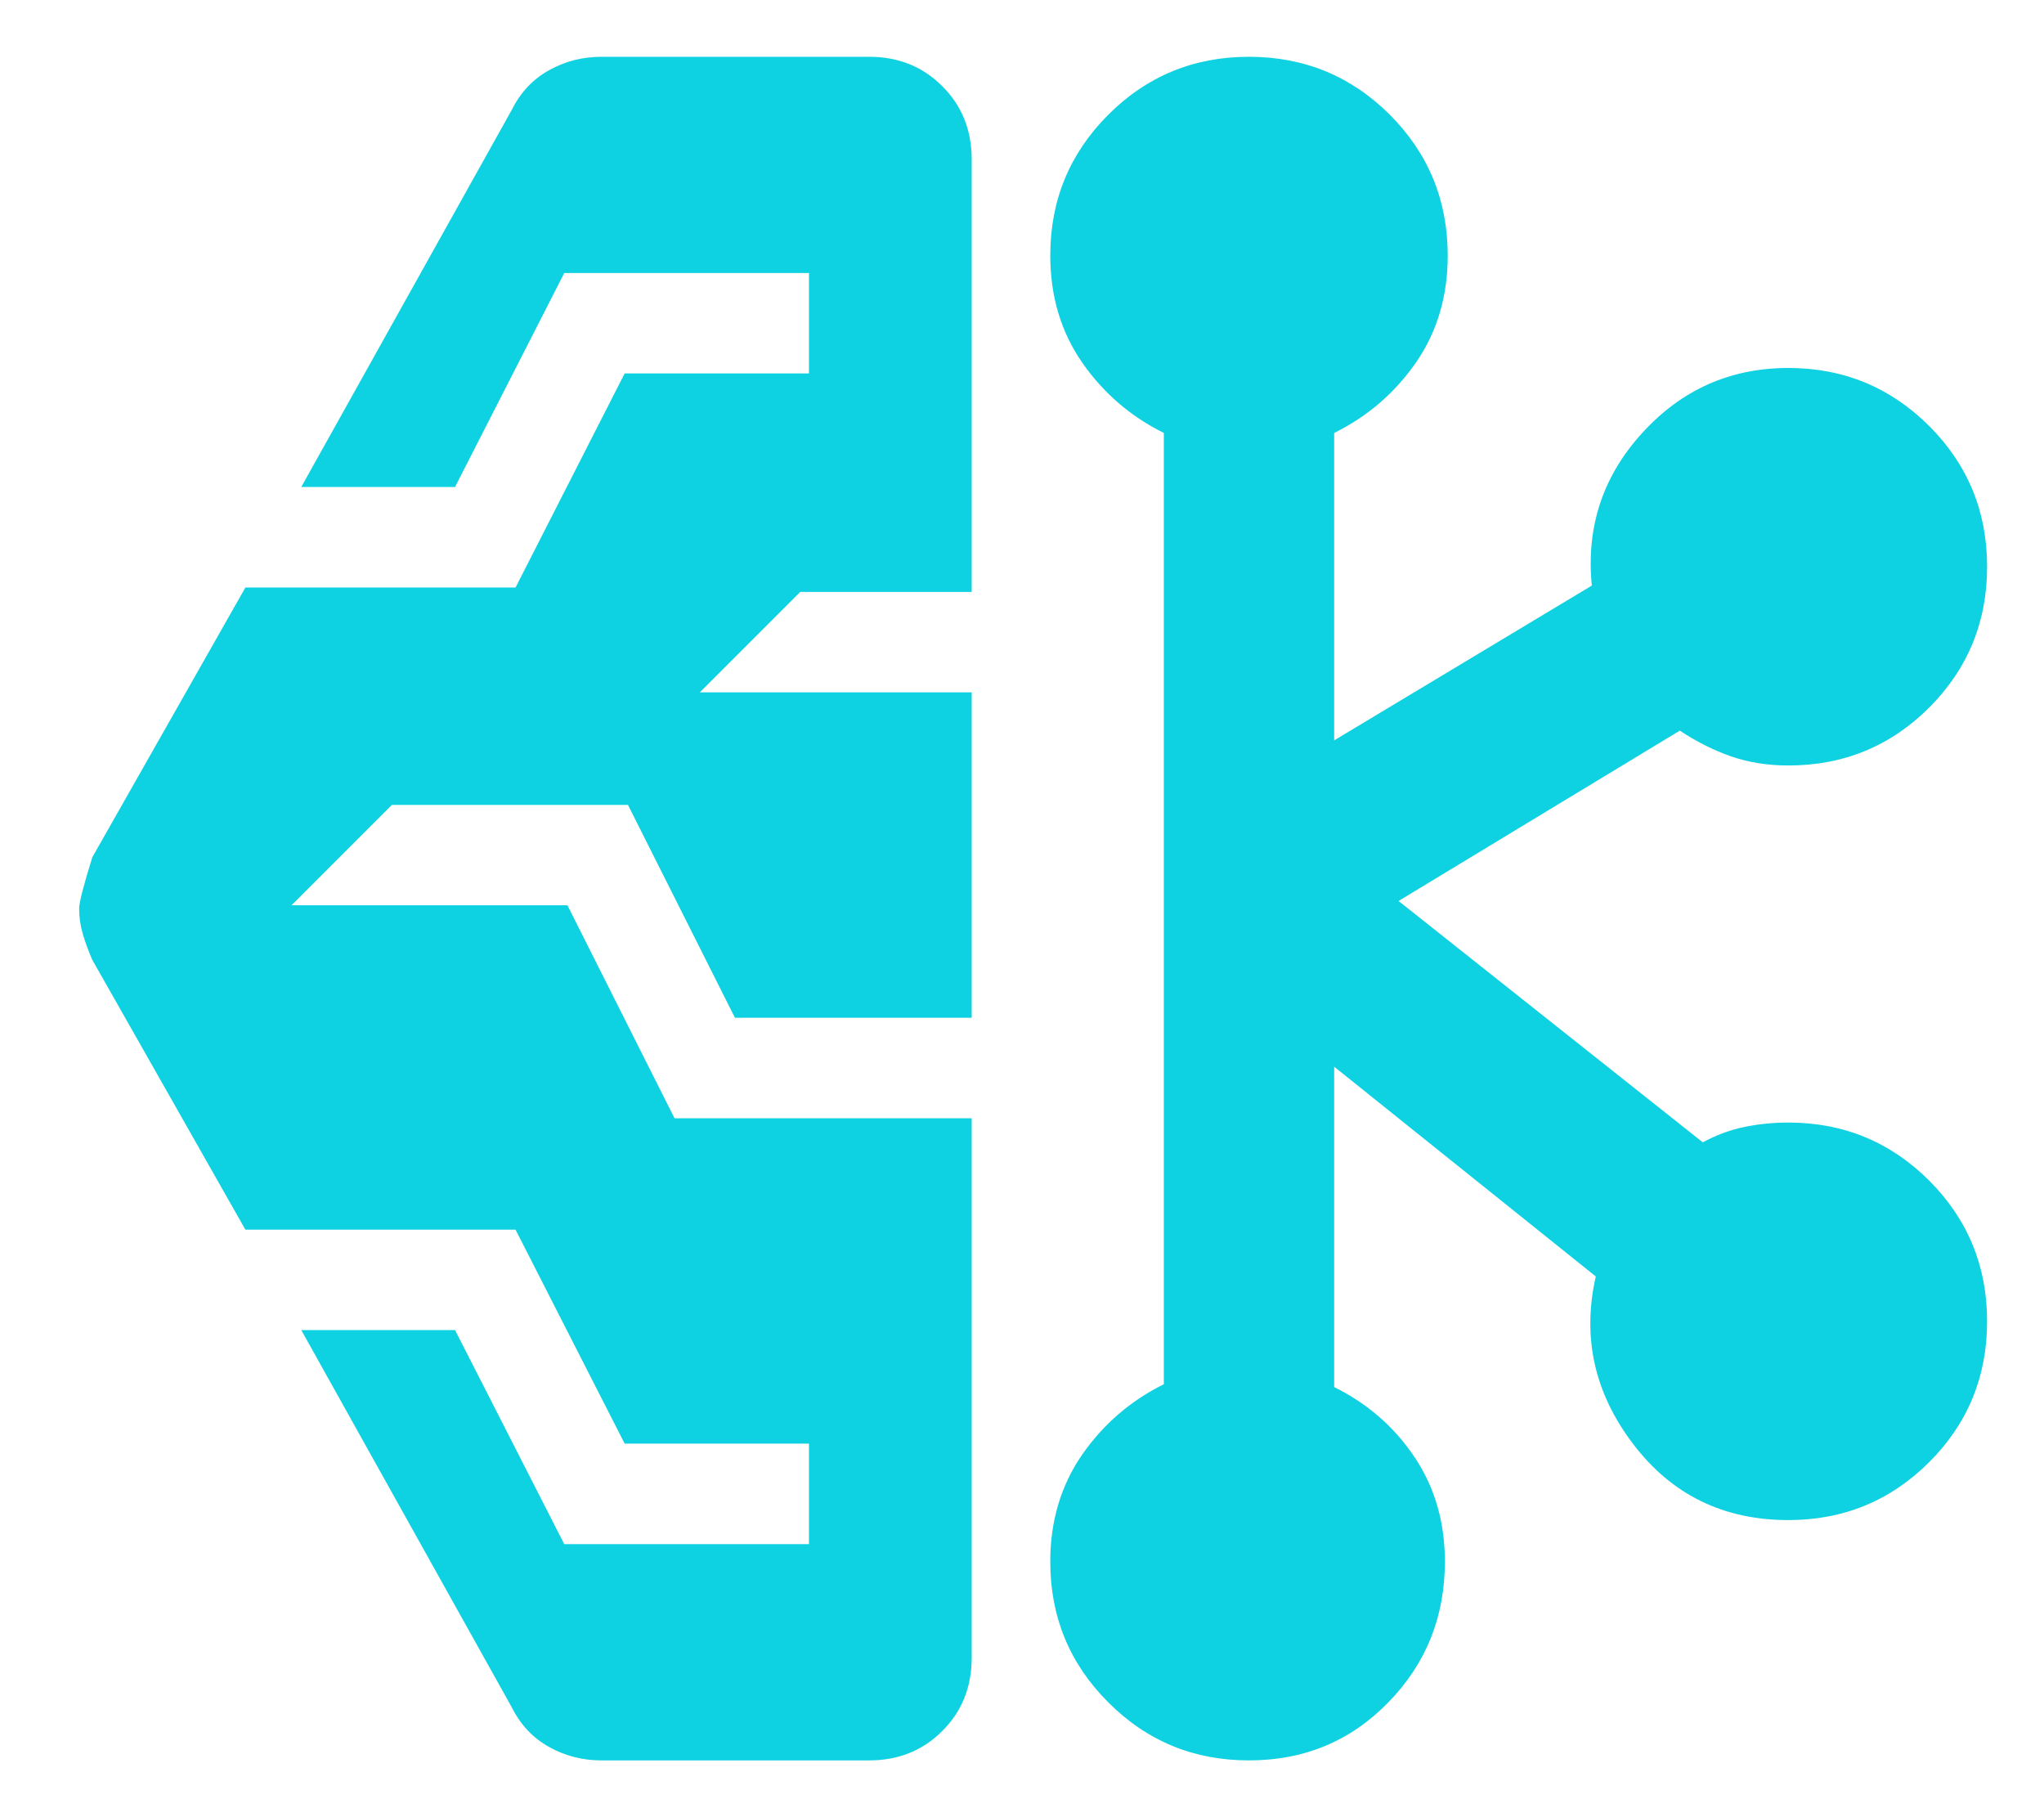 <svg width="18" height="16" viewBox="0 0 18 16" fill="none" xmlns="http://www.w3.org/2000/svg">
<path d="M5.296 15.5C5.131 15.5 4.978 15.461 4.836 15.382C4.693 15.303 4.584 15.187 4.507 15.033L2.653 11.711H4.007L4.969 13.596H7.124V12.711H5.501L4.54 10.827H2.161L0.813 8.452C0.779 8.375 0.752 8.3 0.73 8.226C0.708 8.152 0.697 8.077 0.697 8C0.697 7.946 0.736 7.795 0.813 7.548L2.161 5.173H4.54L5.501 3.288H7.124V2.404H4.969L4.007 4.288H2.653L4.507 0.967C4.584 0.813 4.693 0.697 4.836 0.618C4.978 0.539 5.131 0.5 5.296 0.5H7.653C7.911 0.5 8.126 0.586 8.298 0.759C8.471 0.931 8.557 1.146 8.557 1.404V5.212H7.047L6.163 6.096H8.557V8.961H6.472L5.53 7.087H3.451L2.567 7.971H4.997L5.94 9.846H8.557V14.596C8.557 14.854 8.471 15.069 8.298 15.241C8.126 15.414 7.911 15.5 7.653 15.5H5.296ZM10.999 15.5C10.513 15.5 10.1 15.33 9.76 14.989C9.419 14.649 9.249 14.236 9.249 13.75C9.249 13.392 9.343 13.079 9.529 12.809C9.716 12.54 9.956 12.333 10.249 12.188V3.812C9.956 3.667 9.716 3.46 9.529 3.191C9.343 2.921 9.249 2.608 9.249 2.25C9.249 1.764 9.419 1.351 9.76 1.01C10.1 0.67 10.513 0.5 10.999 0.5C11.485 0.5 11.898 0.67 12.239 1.01C12.579 1.351 12.749 1.764 12.749 2.25C12.749 2.608 12.656 2.921 12.47 3.191C12.283 3.46 12.043 3.667 11.749 3.812V6.519L14.018 5.156C13.967 4.64 14.115 4.192 14.462 3.812C14.809 3.431 15.238 3.24 15.749 3.24C16.235 3.24 16.648 3.411 16.989 3.751C17.329 4.091 17.499 4.505 17.499 4.99C17.499 5.476 17.329 5.889 16.989 6.23C16.648 6.57 16.235 6.74 15.749 6.74C15.566 6.74 15.397 6.713 15.242 6.659C15.086 6.604 14.937 6.529 14.793 6.433L12.316 7.933L14.995 10.058C15.112 9.995 15.232 9.95 15.355 9.924C15.478 9.898 15.609 9.884 15.749 9.884C16.235 9.884 16.648 10.055 16.989 10.395C17.329 10.736 17.499 11.149 17.499 11.634C17.499 12.12 17.329 12.534 16.989 12.874C16.648 13.214 16.235 13.384 15.749 13.384C15.177 13.384 14.721 13.161 14.381 12.713C14.041 12.266 13.931 11.774 14.053 11.239L11.749 9.392V12.213C12.043 12.358 12.279 12.564 12.457 12.83C12.635 13.096 12.724 13.402 12.724 13.75C12.724 14.236 12.558 14.649 12.226 14.989C11.894 15.33 11.485 15.5 10.999 15.5Z" fill="#0ED1E1"/>
</svg>
